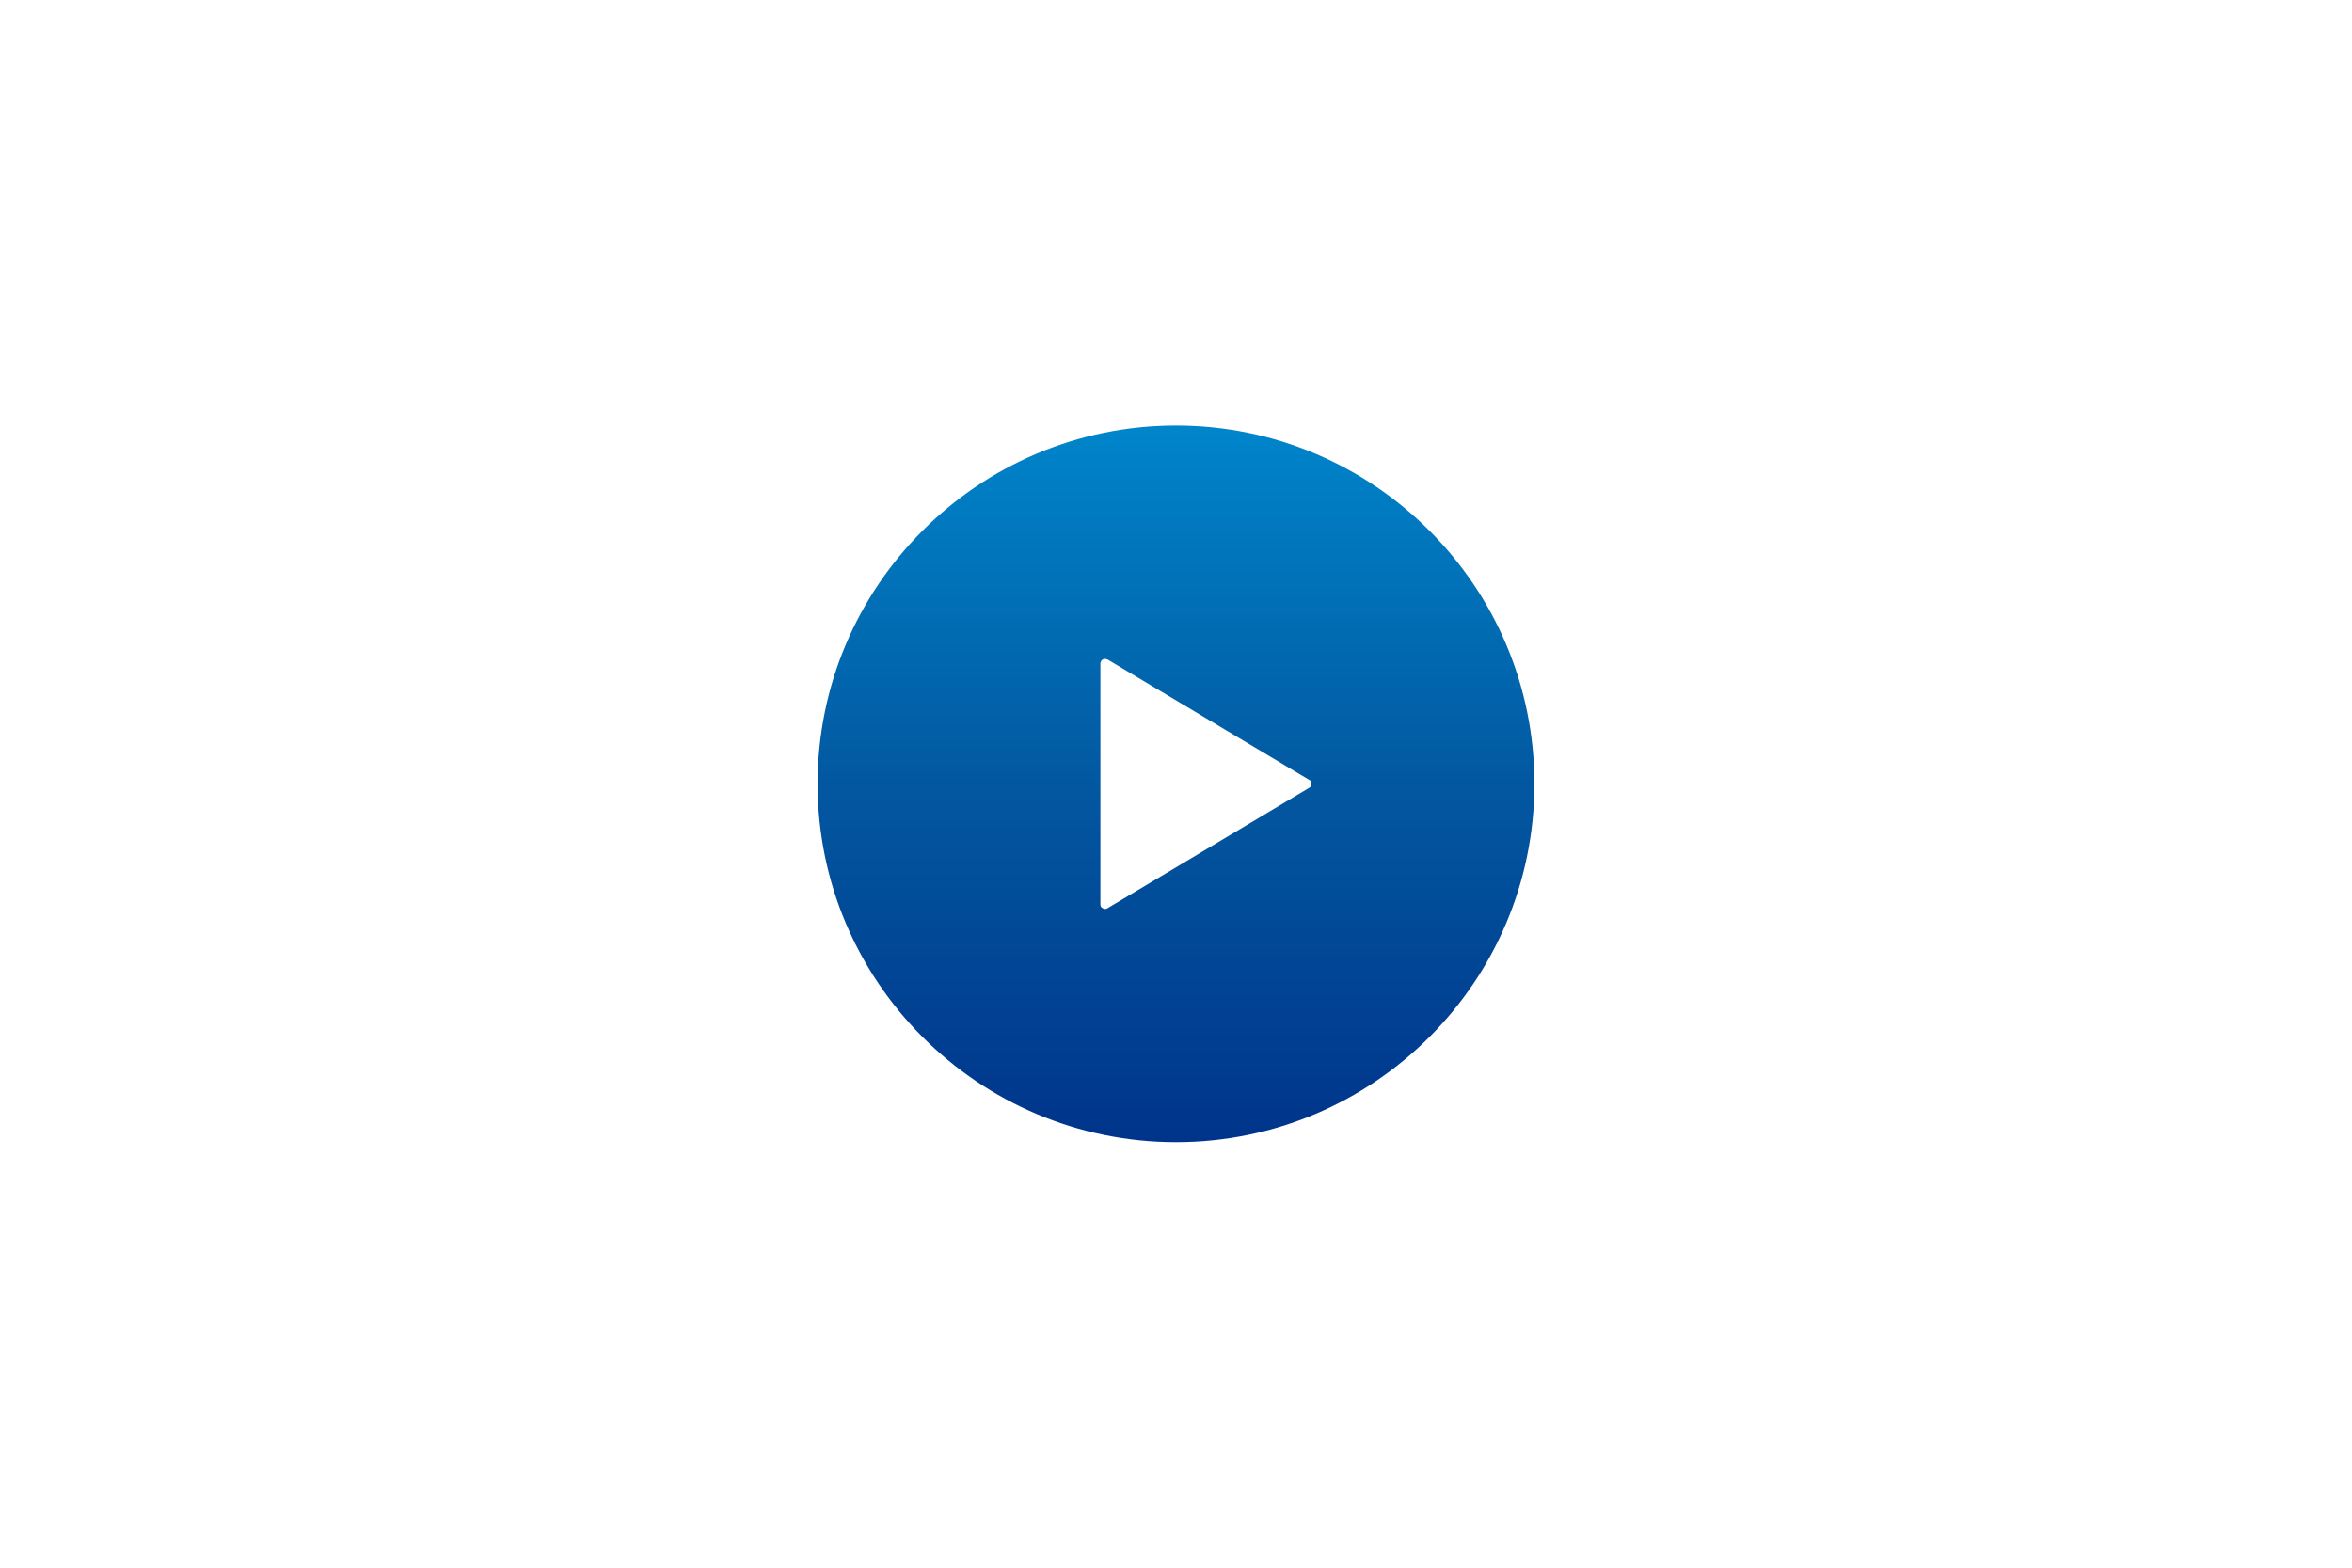<?xml version="1.0" encoding="utf-8"?>
<!-- Generator: Adobe Illustrator 26.3.1, SVG Export Plug-In . SVG Version: 6.00 Build 0)  -->
<svg version="1.1" id="レイヤー_1" xmlns="http://www.w3.org/2000/svg" xmlns:xlink="http://www.w3.org/1999/xlink" x="0px"
	 y="0px" width="420px" height="280px" viewBox="0 0 420 280" style="enable-background:new 0 0 420 280;" xml:space="preserve">
<style type="text/css">
	.st0{fill:#FFFFFF;}
	.st1{fill:url(#SVGID_1_);}
</style>
<rect class="st0" width="420" height="280"/>
<g>
	<linearGradient id="SVGID_1_" gradientUnits="userSpaceOnUse" x1="210" y1="76" x2="210" y2="204">
		<stop  offset="0" style="stop-color:#0085CB"/>
		<stop  offset="0.501" style="stop-color:#0258A0"/>
		<stop  offset="1" style="stop-color:#00348B"/>
	</linearGradient>
	<path class="st1" d="M210,76c-35.3,0-64,28.7-64,64c0,35.3,28.7,64,64,64c35.3,0,64-28.7,64-64C274,104.7,245.3,76,210,76z
		 M233.8,140.7l-36,21.5c-0.3,0.2-0.6,0.2-0.9,0c-0.3-0.1-0.4-0.4-0.4-0.7V140v-21.5c0-0.3,0.2-0.6,0.4-0.7c0.3-0.2,0.6-0.1,0.9,0
		l36,21.5c0.3,0.1,0.4,0.4,0.4,0.7C234.2,140.3,234,140.6,233.8,140.7z"/>
</g>
</svg>
